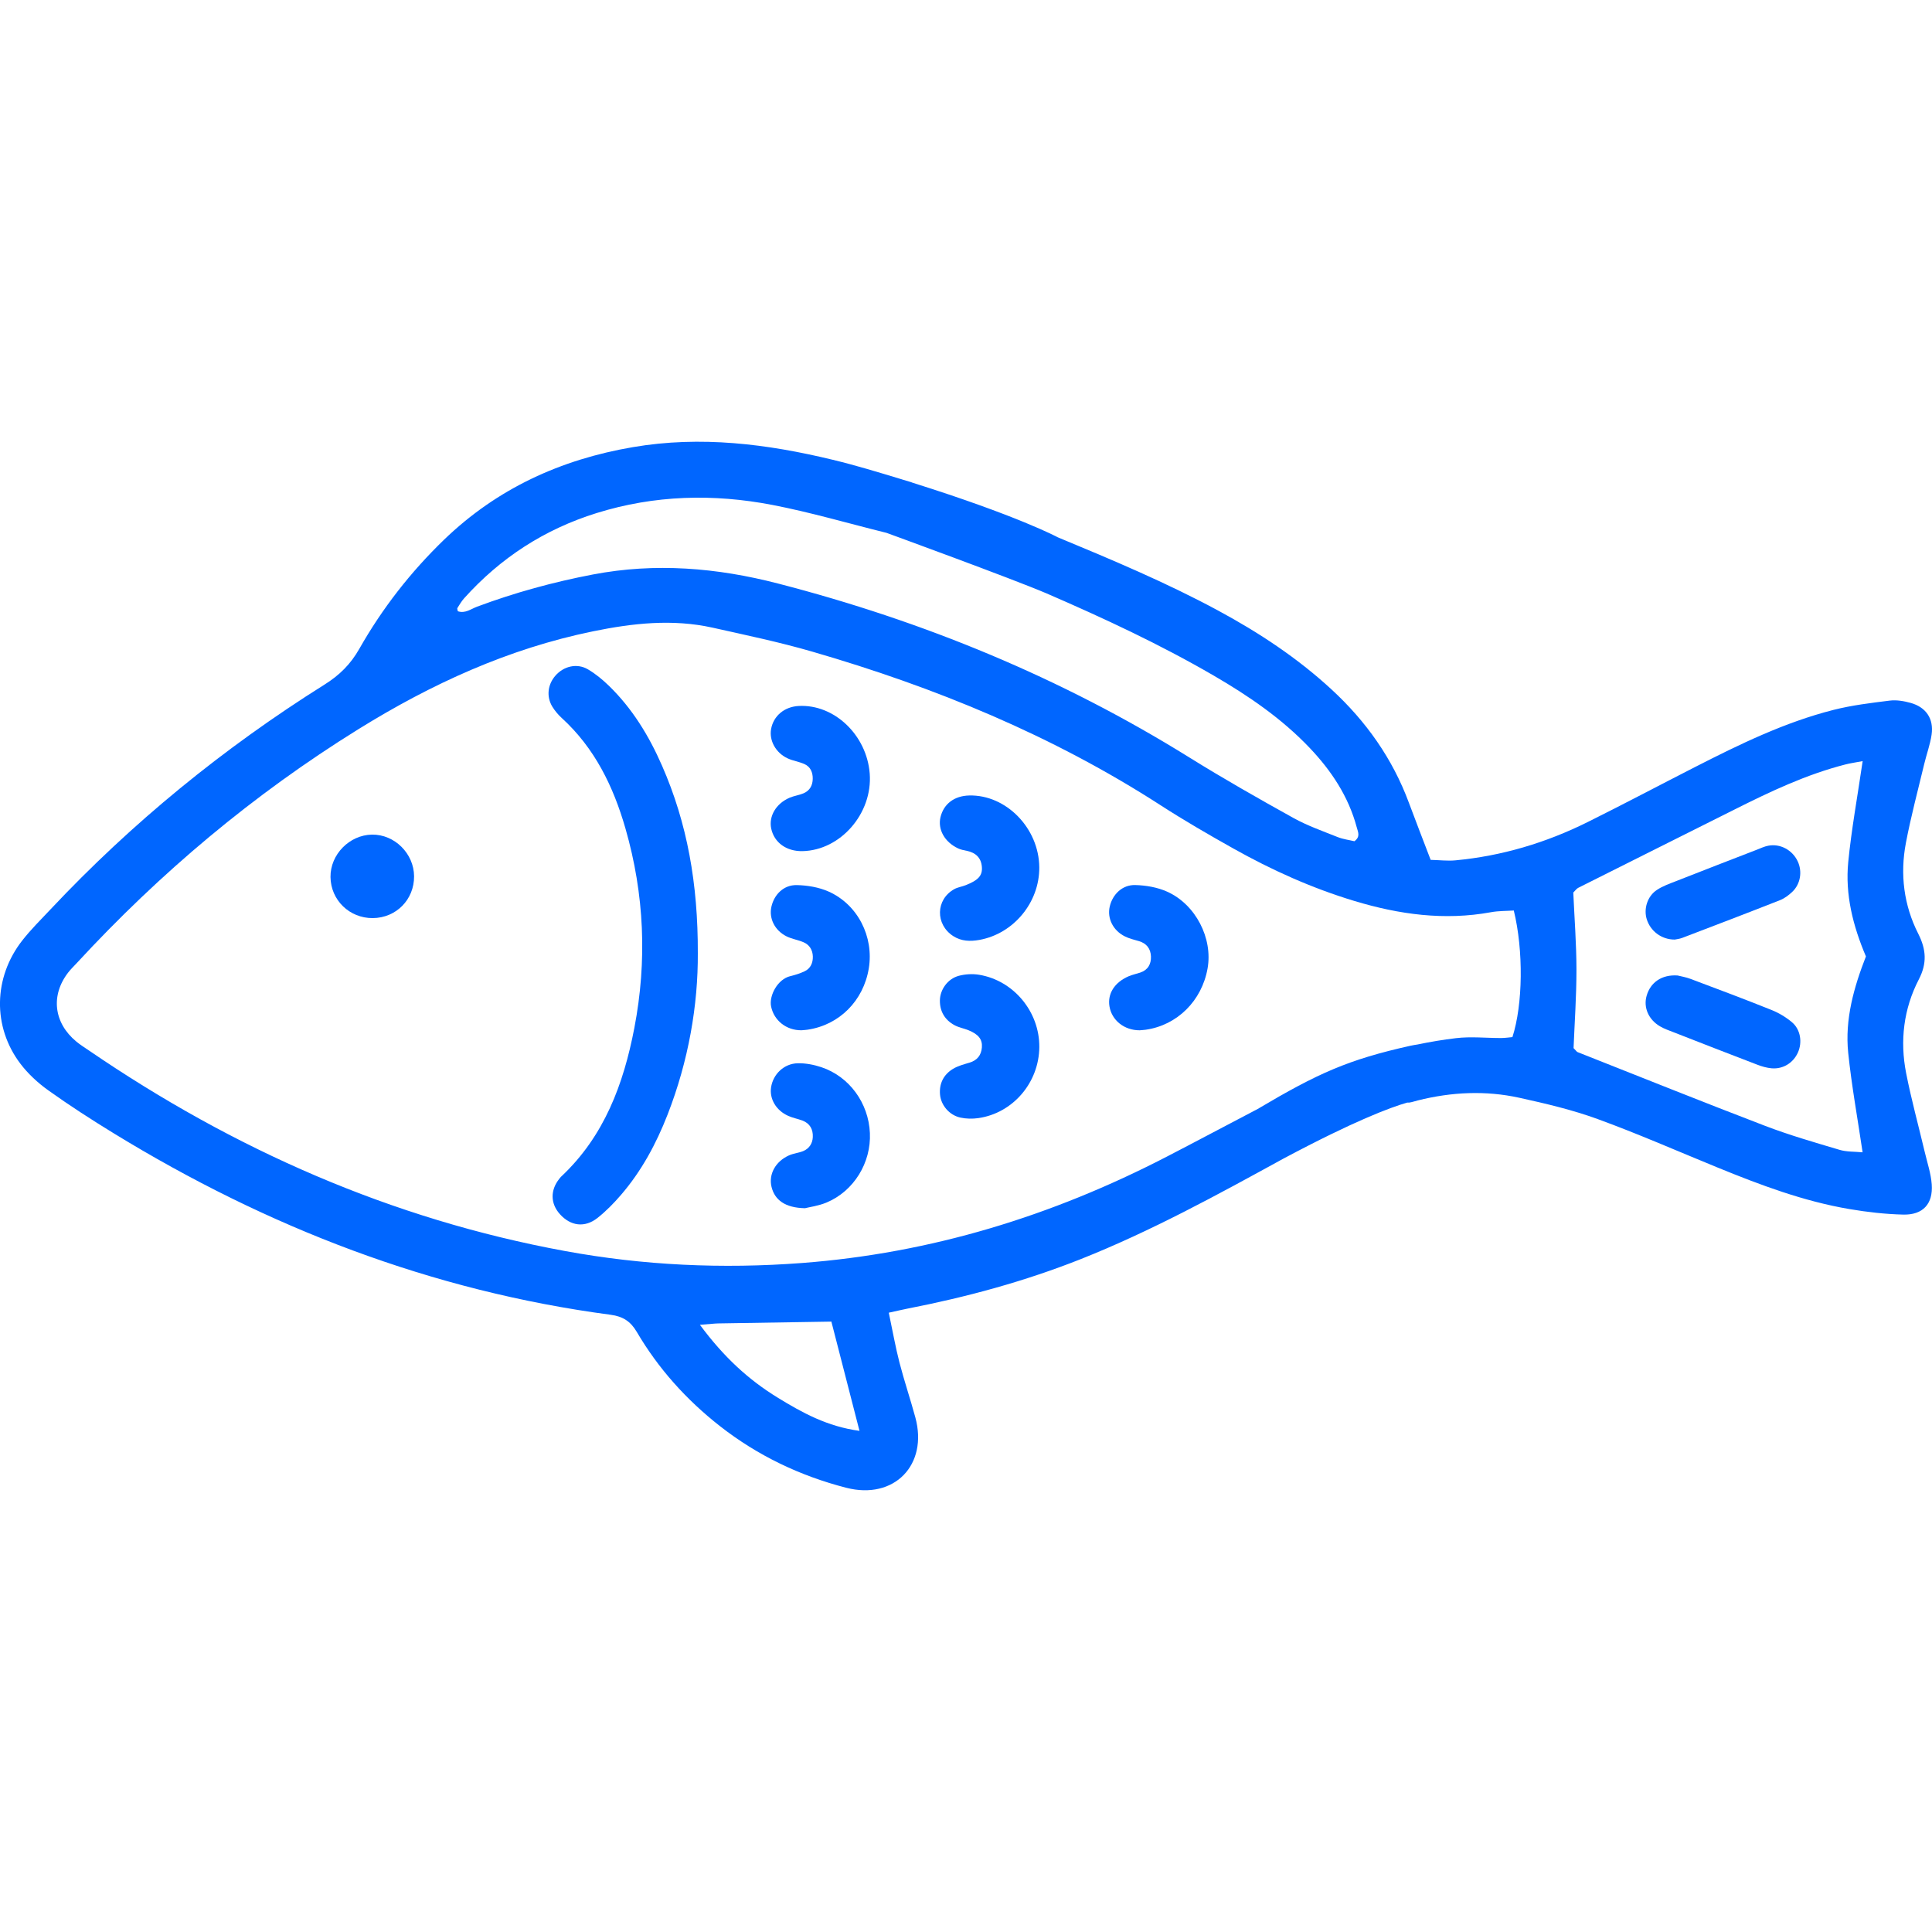 <svg width="300" height="300" viewBox="0 0 300 300" fill="none" xmlns="http://www.w3.org/2000/svg">
<g clip-path="url(#clip0_37_43976)">
<path fill-rule="evenodd" clip-rule="evenodd" d="M298.878 178.897C297.91 174.811 296.793 170.751 295.983 166.633C294.998 161.597 295.59 156.649 297.959 152.072C299.246 149.587 299.107 147.441 297.87 144.998C295.616 140.558 295.02 135.758 295.947 130.883C296.731 126.759 297.824 122.694 298.8 118.605C299.162 117.093 299.712 115.611 299.938 114.08C300.298 111.615 299.081 109.809 296.669 109.142C295.638 108.858 294.494 108.659 293.443 108.789C290.516 109.153 287.567 109.507 284.714 110.23C277.112 112.158 270.103 115.584 263.156 119.13C257.606 121.966 252.097 124.884 246.515 127.658C240.037 130.876 233.193 132.92 225.976 133.596C224.781 133.706 223.567 133.556 222.153 133.519C220.976 130.438 219.85 127.552 218.771 124.647C216.226 117.785 212.121 111.996 206.757 107.053C201.448 102.156 195.474 98.219 189.143 94.803C181.086 90.455 172.654 86.918 164.21 83.415V83.411C164.21 83.411 158.056 80.099 141.735 74.968C141.641 74.94 141.552 74.89 141.462 74.864C141.033 74.738 140.604 74.61 140.178 74.48C140.122 74.46 140.074 74.446 140.021 74.429C139.956 74.408 139.907 74.396 139.843 74.375C136.357 73.318 132.871 72.254 129.333 71.401C119.114 68.928 108.813 67.634 98.292 69.429C87.077 71.342 77.189 75.86 68.953 83.806C63.759 88.823 59.353 94.475 55.8 100.74C54.44 103.142 52.71 104.848 50.39 106.303C34.736 116.13 20.509 127.731 7.841 141.209C6.347 142.799 4.784 144.335 3.445 146.054C-1.028 151.783 -1.174 159.43 3.153 165.155C4.354 166.742 5.893 168.163 7.519 169.322C10.814 171.673 14.226 173.879 17.679 175.991C41.493 190.575 67.033 200.475 94.825 204.157C96.73 204.412 97.917 205.186 98.872 206.807C102.223 212.518 106.586 217.368 111.796 221.449C117.651 226.031 124.241 229.178 131.41 231.021C138.855 232.933 144.139 227.474 142.135 220.096C141.358 217.237 140.407 214.43 139.666 211.563C139.049 209.179 138.626 206.744 138.01 203.835C139.412 203.53 140.152 203.355 140.898 203.206C150.094 201.415 159.111 198.971 167.825 195.513C178.763 191.17 189.064 185.518 199.357 179.872C199.382 179.86 199.4 179.851 199.423 179.839C210.276 174.06 215.871 171.967 218.517 171.208C218.621 171.197 218.705 171.224 218.81 171.211C219.267 171.148 219.715 170.982 220.17 170.871C225.393 169.565 230.675 169.304 235.931 170.463C240.027 171.365 244.151 172.332 248.081 173.766C254.37 176.061 260.512 178.759 266.713 181.296C273.358 184.014 280.068 186.536 287.179 187.744C289.934 188.213 292.743 188.532 295.533 188.601C298.591 188.674 300.182 186.942 299.959 183.906C299.835 182.219 299.269 180.562 298.878 178.897ZM72.064 92.911C77.712 86.617 84.556 82.185 92.641 79.668C101.633 76.868 110.778 76.642 119.924 78.403C125.895 79.555 131.755 81.28 137.668 82.744L137.671 82.746C137.671 82.746 157.119 89.842 162.494 92.137C171.358 95.976 180.109 100.047 188.47 104.909C193.879 108.054 199.022 111.562 203.36 116.126C206.734 119.677 209.388 123.663 210.674 128.463C210.871 129.198 211.278 129.921 210.312 130.626C209.509 130.433 208.567 130.32 207.714 129.981C205.401 129.056 203.022 128.221 200.853 127.021C195.406 123.996 189.979 120.913 184.693 117.625C164.806 105.25 143.422 96.452 120.79 90.604C111.322 88.156 101.768 87.354 92.073 89.205C85.936 90.375 79.937 92.017 74.086 94.202C73.119 94.564 72.227 95.303 71.092 94.914C71.057 94.703 70.96 94.515 71.021 94.422C71.345 93.902 71.66 93.365 72.064 92.911ZM120.746 217.016C116.228 214.245 112.385 210.721 108.683 205.715C110.382 205.587 110.994 205.507 111.599 205.499C117.348 205.399 123.092 205.311 129.096 205.218C130.528 210.789 131.94 216.279 133.46 222.182C128.459 221.514 124.547 219.351 120.746 217.016ZM234.85 161.042C234.307 161.089 233.704 161.182 233.1 161.185C230.76 161.189 228.397 160.929 226.092 161.204C224.082 161.437 222.081 161.781 220.094 162.191C219.753 162.245 219.426 162.291 219.027 162.38C209.362 164.534 204.675 166.637 195.295 172.198V172.201C195.124 172.289 194.947 172.382 194.778 172.471C190.219 174.85 185.686 177.277 181.117 179.636C163.327 188.828 144.567 194.599 124.513 196.119C112.147 197.054 99.903 196.499 87.731 194.259C60.787 189.307 36.299 178.499 13.758 163.083C13.113 162.644 12.449 162.229 11.851 161.733C8.329 158.824 7.838 154.535 10.616 150.975C10.996 150.486 11.455 150.051 11.875 149.594C24.844 135.531 39.37 123.336 55.63 113.243C66.96 106.21 78.948 100.717 92.105 98.027C98.263 96.766 104.439 96.081 110.657 97.465C115.822 98.619 121.013 99.701 126.091 101.175C145.194 106.708 163.441 114.205 180.224 125.044C183.886 127.407 187.666 129.598 191.472 131.732C197.462 135.098 203.705 137.908 210.304 139.901C217.265 142.001 224.291 142.974 231.532 141.645C232.704 141.431 233.923 141.461 235.062 141.383C236.584 147.618 236.48 155.958 234.85 161.042ZM286.99 163.491C287.512 168.544 288.429 173.555 289.224 178.931C287.991 178.809 286.752 178.879 285.632 178.541C281.757 177.391 277.857 176.263 274.083 174.822C264.344 171.093 254.669 167.205 244.972 163.373C244.837 163.322 244.748 163.162 244.343 162.75C244.495 158.889 244.793 154.729 244.792 150.571C244.787 146.545 244.473 142.518 244.3 138.591C244.637 138.265 244.816 137.981 245.077 137.855C253.143 133.8 261.224 129.77 269.295 125.722C274.868 122.922 280.49 120.251 286.573 118.7C287.307 118.508 288.074 118.408 289.232 118.187C288.416 123.769 287.492 128.791 286.994 133.851C286.497 138.903 287.72 143.758 289.74 148.513C287.871 153.306 286.449 158.277 286.99 163.491Z" fill="#0066FF"/>
<path fill-rule="evenodd" clip-rule="evenodd" d="M94.564 106.499C93.571 105.535 92.469 104.621 91.279 103.927C89.584 102.937 87.51 103.444 86.224 104.939C85.044 106.309 84.824 108.158 85.752 109.71C86.149 110.361 86.663 110.976 87.23 111.492C92.353 116.17 95.247 122.128 97.124 128.66C100.059 138.869 100.501 149.205 98.501 159.625C96.827 168.33 93.83 176.425 87.154 182.687C87.043 182.794 86.945 182.916 86.848 183.041C85.427 184.825 85.466 186.895 86.945 188.539C88.599 190.379 90.787 190.684 92.764 189.133C94.097 188.082 95.311 186.84 96.421 185.55C99.609 181.856 101.89 177.614 103.655 173.091C106.923 164.725 108.406 156.028 108.357 148.01C108.391 137.288 106.73 127.848 102.788 118.869C100.774 114.266 98.189 110.026 94.564 106.499Z" fill="#0066FF"/>
<path fill-rule="evenodd" clip-rule="evenodd" d="M124.932 150.825C124.234 151.153 123.483 151.394 122.734 151.571C120.722 152.046 119.4 154.626 119.733 156.275C120.173 158.449 122.087 160.002 124.451 159.98C124.762 159.954 125.073 159.935 125.379 159.893C130.322 159.172 134.084 155.409 134.909 150.352C135.705 145.455 133.201 140.462 128.665 138.44C127.157 137.769 125.383 137.473 123.724 137.437C121.707 137.393 120.215 138.88 119.783 140.797C119.376 142.598 120.297 144.487 122.143 145.401C122.968 145.807 123.919 145.946 124.77 146.311C125.712 146.712 126.188 147.527 126.217 148.527C126.24 149.509 125.871 150.384 124.932 150.825Z" fill="#0066FF"/>
<path fill-rule="evenodd" clip-rule="evenodd" d="M152.051 151.363C151.018 151.191 149.864 151.257 148.854 151.532C147.15 151.998 145.958 153.676 145.946 155.366C145.933 157.058 146.718 158.369 148.194 159.179C148.864 159.547 149.66 159.684 150.377 159.97C151.94 160.604 152.566 161.394 152.466 162.643C152.37 163.845 151.752 164.641 150.561 165.002C149.671 165.27 148.74 165.508 147.963 165.985C146.534 166.857 145.828 168.237 145.963 169.927C146.098 171.623 147.413 173.164 149.134 173.539C150.022 173.732 150.99 173.749 151.889 173.623C157.285 172.863 161.342 168.108 161.384 162.579C161.421 157.124 157.427 152.263 152.051 151.363Z" fill="#0066FF"/>
<path fill-rule="evenodd" clip-rule="evenodd" d="M181.221 138.452C179.715 137.776 177.942 137.473 176.28 137.43C174.275 137.375 172.757 138.871 172.319 140.769C171.9 142.58 172.812 144.466 174.643 145.39C175.328 145.738 176.098 145.921 176.843 146.135C178.05 146.482 178.672 147.327 178.719 148.511C178.765 149.683 178.263 150.62 177.055 151.023C176.465 151.219 175.85 151.347 175.278 151.586C173.068 152.532 171.955 154.291 172.276 156.262C172.633 158.445 174.586 159.992 176.967 159.983C177.275 159.955 177.585 159.94 177.893 159.898C182.789 159.205 186.619 155.413 187.511 150.382C188.345 145.708 185.678 140.446 181.221 138.452Z" fill="#0066FF"/>
<path fill-rule="evenodd" clip-rule="evenodd" d="M127.528 165.708C126.372 165.324 125.1 165.079 123.887 165.103C121.741 165.146 120.045 166.794 119.733 168.838C119.46 170.629 120.507 172.433 122.399 173.274C123.103 173.591 123.883 173.73 124.608 174.002C125.773 174.447 126.265 175.378 126.212 176.565C126.165 177.568 125.648 178.36 124.709 178.745C123.996 179.035 123.187 179.098 122.489 179.419C120.396 180.367 119.334 182.355 119.8 184.289C120.297 186.348 121.924 187.548 124.995 187.611C125.673 187.435 127.084 187.255 128.345 186.729C132.591 184.953 135.283 180.544 135.077 175.939C134.874 171.278 131.886 167.157 127.528 165.708Z" fill="#0066FF"/>
<path fill-rule="evenodd" clip-rule="evenodd" d="M149.94 137.456C149.365 137.685 148.72 137.768 148.188 138.06C145.279 139.674 145.212 143.541 148.015 145.354C149.284 146.172 150.653 146.199 152.058 145.953C157.395 144.999 161.421 140.126 161.379 134.68C161.331 128.606 156.239 123.383 150.498 123.522C148.189 123.579 146.54 124.821 146.041 126.882C145.584 128.789 146.675 130.758 148.774 131.739C149.188 131.935 149.664 132.026 150.116 132.117C151.493 132.398 152.349 133.175 152.465 134.612C152.572 135.958 151.92 136.678 149.94 137.456Z" fill="#0066FF"/>
<path fill-rule="evenodd" clip-rule="evenodd" d="M124.807 123.171C124.101 123.476 123.304 123.571 122.601 123.873C120.488 124.786 119.348 126.757 119.753 128.666C120.219 130.84 122.12 132.213 124.607 132.163C130.532 132.042 135.522 126.288 135.05 120.122C134.59 114.132 129.54 109.327 124.022 109.623C121.798 109.742 120.105 111.158 119.735 113.205C119.416 114.97 120.443 116.889 122.285 117.75C123.117 118.14 124.072 118.269 124.915 118.644C125.855 119.069 126.218 119.938 126.201 120.941C126.187 121.949 125.746 122.76 124.807 123.171Z" fill="#0066FF"/>
<path fill-rule="evenodd" clip-rule="evenodd" d="M57.765 129.599C54.259 129.65 51.278 132.694 51.32 136.186C51.363 139.766 54.264 142.586 57.88 142.562C61.51 142.536 64.32 139.695 64.298 136.07C64.277 132.532 61.267 129.55 57.765 129.599Z" fill="#0066FF"/>
<path fill-rule="evenodd" clip-rule="evenodd" d="M260.052 145.897C260.31 145.843 260.787 145.798 261.214 145.636C266.282 143.702 271.357 141.765 276.407 139.775C277.106 139.496 277.762 139 278.315 138.473C279.587 137.262 279.887 135.321 279.15 133.751C278.326 131.988 276.432 130.959 274.557 131.325C273.956 131.439 273.384 131.719 272.81 131.94C268.612 133.562 264.412 135.186 260.224 136.835C259.216 137.23 258.168 137.598 257.276 138.191C255.805 139.163 255.21 141.112 255.7 142.719C256.272 144.583 257.991 145.901 260.052 145.897Z" fill="#0066FF"/>
<path fill-rule="evenodd" clip-rule="evenodd" d="M275.079 156.828C270.91 155.154 266.701 153.577 262.496 151.998C261.777 151.727 261.003 151.602 260.504 151.474C258.053 151.301 256.285 152.533 255.687 154.624C255.17 156.412 255.958 158.299 257.746 159.358C258.408 159.752 259.15 160.004 259.87 160.286C264.2 161.977 268.526 163.668 272.866 165.324C273.582 165.601 274.344 165.82 275.099 165.886C276.888 166.039 278.478 165.029 279.19 163.412C279.888 161.828 279.588 159.847 278.246 158.724C277.31 157.94 276.211 157.279 275.079 156.828Z" fill="#0066FF"/>
</g>
<defs>
<clipPath id="clip0_37_43976">
<rect width="300" height="300" fill="white"/>
</clipPath>
</defs>
</svg>
